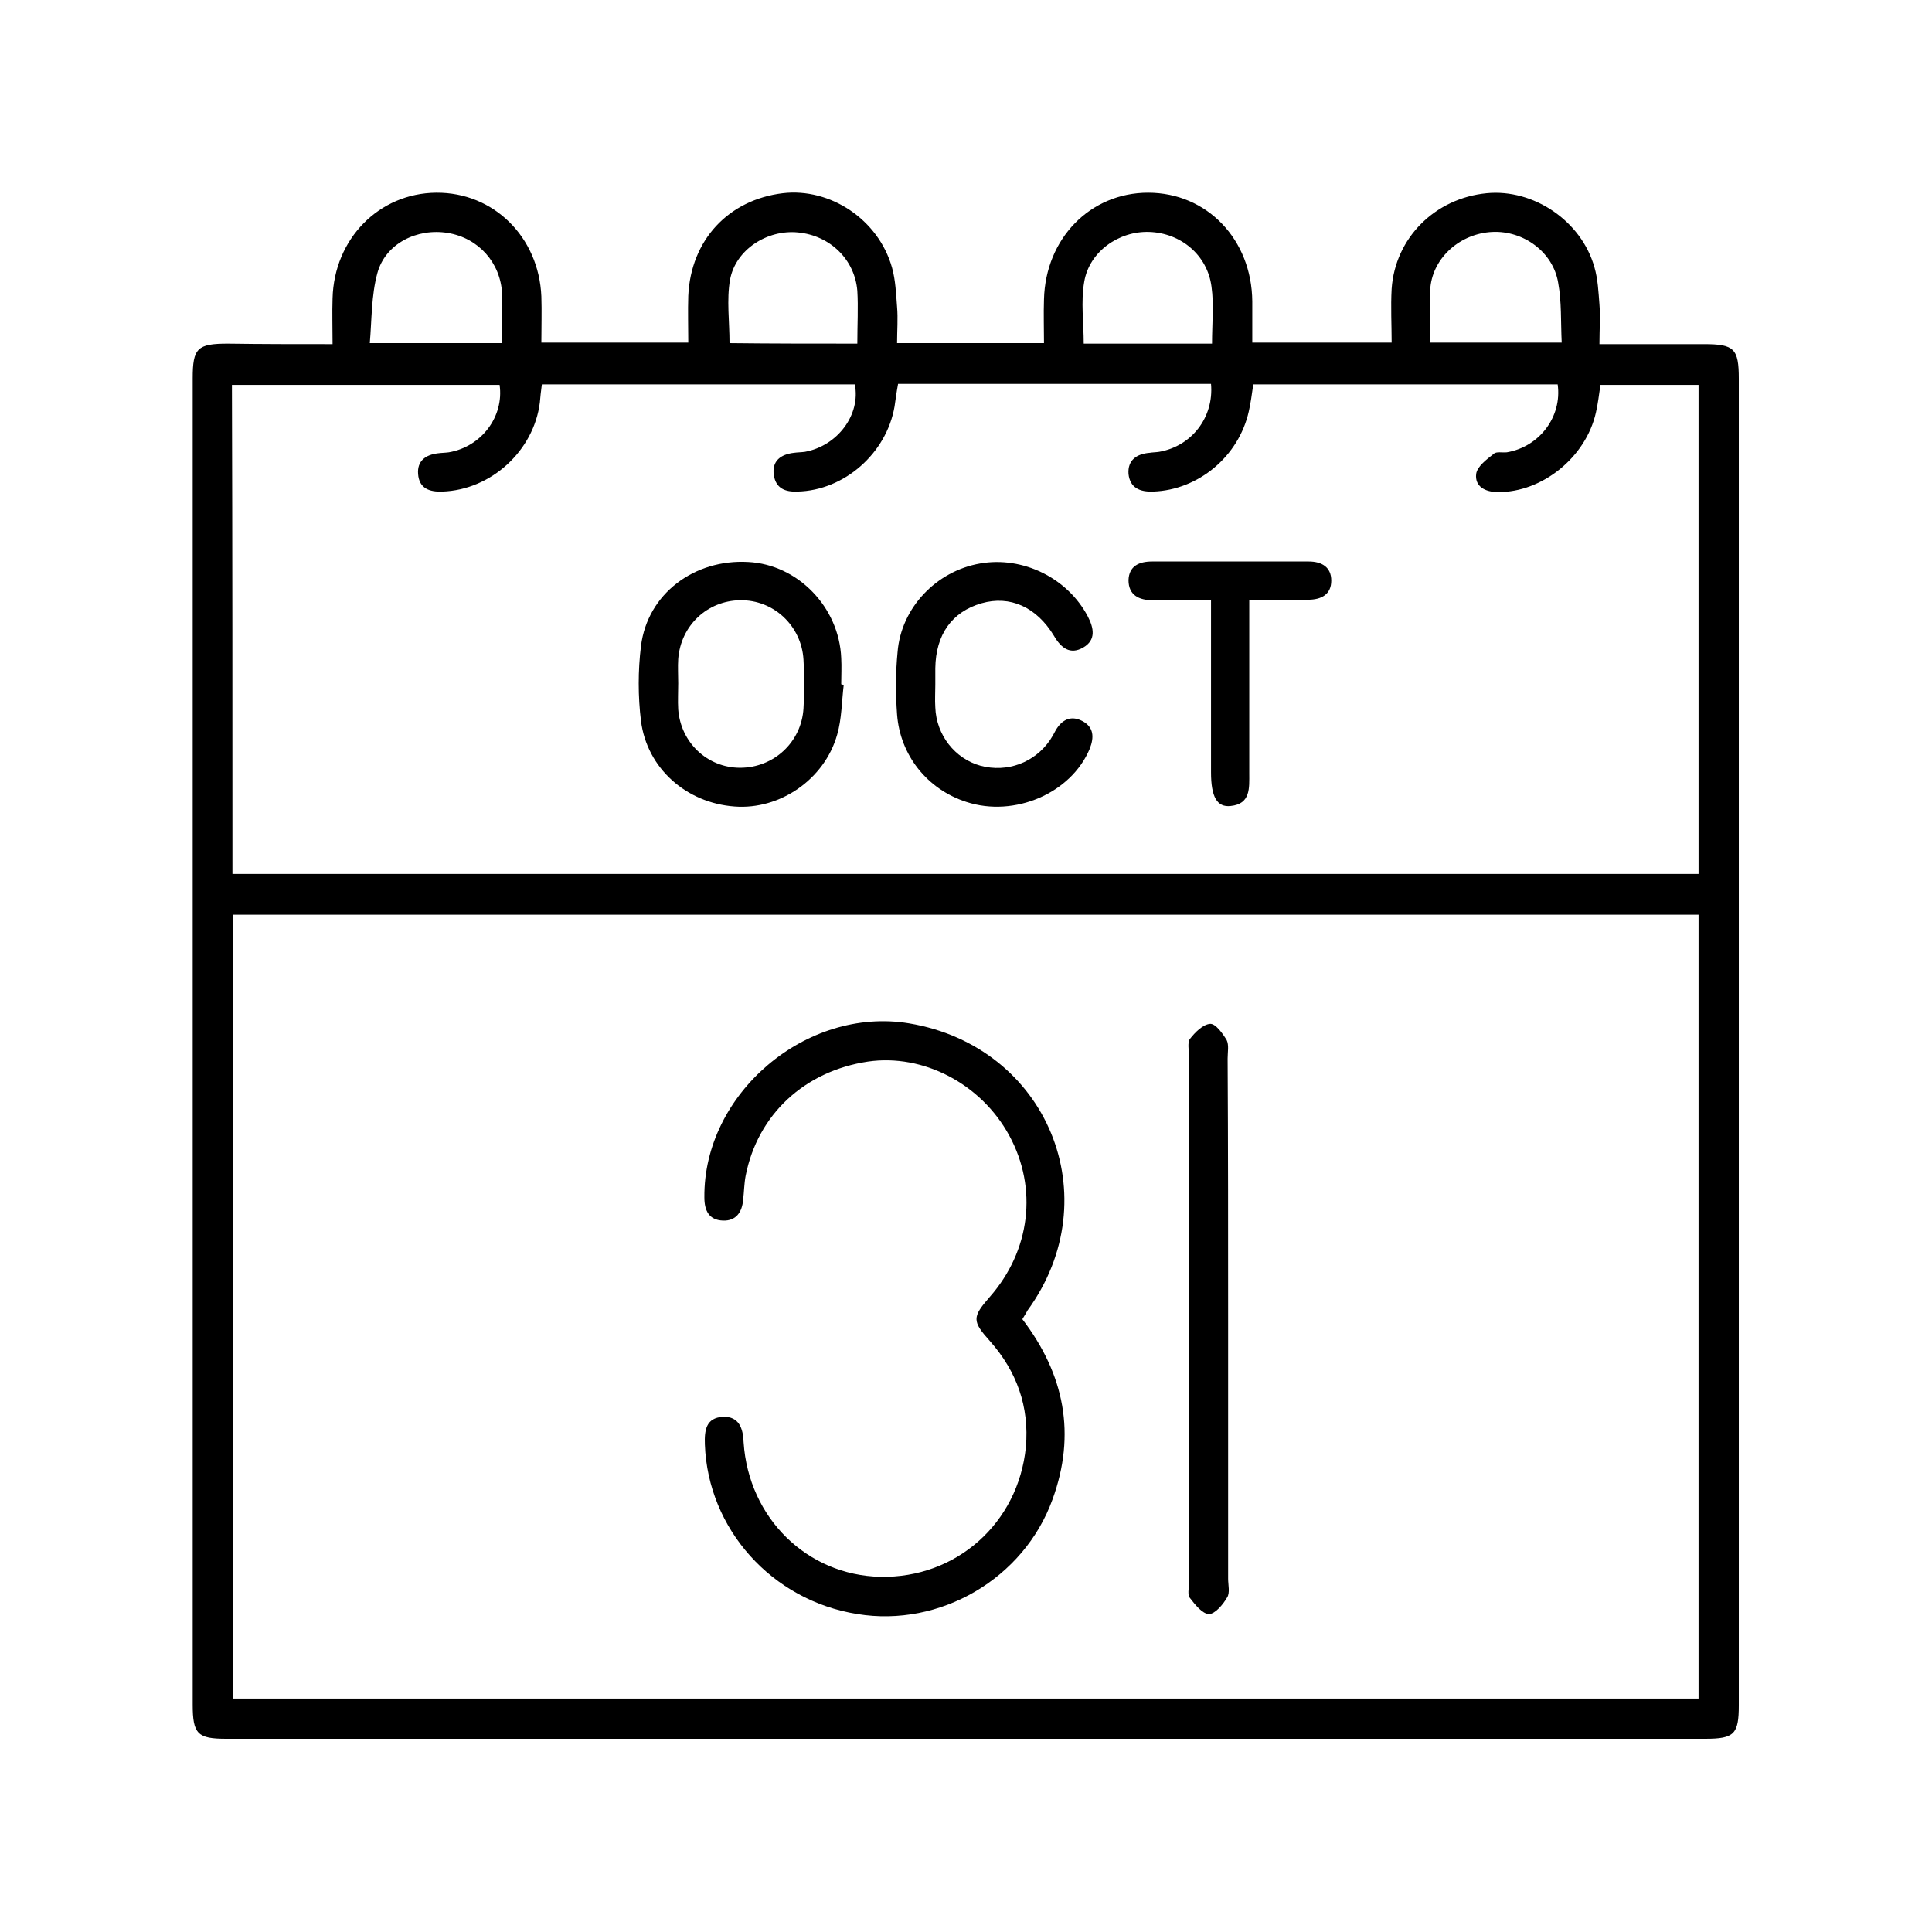 <?xml version="1.0" encoding="utf-8"?>
<!-- Generator: Adobe Illustrator 26.1.0, SVG Export Plug-In . SVG Version: 6.00 Build 0)  -->
<svg version="1.1" id="Layer_1" xmlns="http://www.w3.org/2000/svg" xmlns:xlink="http://www.w3.org/1999/xlink" x="0px" y="0px"
	 viewBox="0 0 384 384" style="enable-background:new 0 0 384 384;" xml:space="preserve">
<g>
	<path d="M66.1,68.4c0-3.4-0.1-6.2,0-9.1c0.3-11.8,9.2-20.9,20.6-21c11.4-0.1,20.4,8.8,20.9,20.6c0.1,3,0,6,0,9.2
		c9.8,0,19.2,0,29.2,0c0-3.1-0.1-6.2,0-9.3c0.5-11.1,8-19.1,18.8-20.4c9.4-1.1,19,5.2,21.7,14.8c0.7,2.5,0.8,5.2,1,7.8
		c0.2,2.3,0,4.7,0,7.2c9.8,0,19.3,0,29.2,0c0-3-0.1-5.8,0-8.7c0.3-12.1,9.2-21.2,20.7-21.2c11.7,0,20.6,9.3,20.7,21.6
		c0,2.6,0,5.2,0,8.2c9.1,0,18,0,27.7,0c0-3.5-0.2-7.1,0-10.7c0.7-10.1,8.6-18,18.9-19c9.3-0.9,18.8,5.5,21.4,14.7
		c0.7,2.4,0.8,4.9,1,7.4c0.2,2.5,0,4.9,0,7.9c7.2,0,14,0,20.8,0c6,0,6.9,0.9,6.9,6.9c0,87.9,0,175.7,0,263.6c0,5.8-0.9,6.7-6.7,6.7
		c-98,0-195.9,0-293.9,0c-5.7,0-6.7-0.9-6.7-6.8c0-87.9,0-175.7,0-263.6c0-6,0.9-6.9,7-6.9C52.1,68.4,58.8,68.4,66.1,68.4z
		 M46.3,337.6c97.3,0,194.3,0,291.3,0c0-52.1,0-103.9,0-155.8c-97.2,0-194.1,0-291.3,0C46.3,233.7,46.3,285.5,46.3,337.6z
		 M46.2,173.7c97.4,0,194.4,0,291.4,0c0-32.6,0-64.9,0-97.2c-6.7,0-13.2,0-19.5,0c-0.3,2-0.5,3.8-0.9,5.5
		c-2,8.9-10.7,15.9-19.5,15.8c-2.5,0-4.6-1.1-4.3-3.6c0.2-1.5,2.1-2.9,3.5-4c0.5-0.5,1.7-0.2,2.6-0.3c6.5-1.1,11-7.1,10.1-13.5
		c-20.2,0-40.4,0-60.5,0c-0.3,2-0.5,3.7-0.9,5.4c-2,8.9-10,15.6-19,15.9c-2.6,0.1-4.6-0.7-4.9-3.5c-0.2-2.8,1.7-4,4.2-4.2
		c0.6-0.1,1.3-0.1,1.9-0.2c6.4-1.1,10.9-6.8,10.3-13.5c-20.7,0-41.4,0-62.2,0c-0.3,1.6-0.5,3.1-0.7,4.5c-1.6,9.3-10,16.7-19.3,16.9
		c-2.4,0.1-4.3-0.6-4.7-3.3c-0.4-2.8,1.4-4.1,4-4.4c0.7-0.1,1.5-0.1,2.2-0.2c6.5-1.2,11.1-7.4,9.9-13.4c-20.7,0-41.3,0-62.2,0
		c-0.2,1.4-0.3,2.5-0.4,3.6c-1.2,9.6-9.7,17.4-19.4,17.7c-2.5,0.1-4.6-0.6-4.8-3.5c-0.2-2.6,1.5-3.8,3.9-4.1
		c0.7-0.1,1.5-0.1,2.2-0.2c6.5-1.1,11-7.1,10.1-13.4c-17.7,0-35.3,0-53.2,0C46.2,109,46.2,141.2,46.2,173.7z M99.8,68.2
		c0-3.6,0.1-6.7,0-9.8c-0.3-6.2-4.7-11.1-10.8-12.1c-6.1-1-12.4,2.1-14,8c-1.2,4.4-1.1,9.2-1.5,13.9C82.8,68.2,91.1,68.2,99.8,68.2z
		 M240.9,68.3c0-4.1,0.4-7.7-0.1-11.3c-0.8-6.3-6.1-10.7-12.4-10.9c-6-0.2-11.9,3.9-12.9,9.9c-0.7,4-0.1,8.1-0.1,12.3
		C224,68.3,232.4,68.3,240.9,68.3z M284.3,68.1c8.9,0,17.3,0,26.1,0c-0.2-4.2,0-8.1-0.7-11.9c-1-6.1-6.9-10.4-13.1-10.1
		c-6.3,0.3-11.7,5-12.3,11C284,60.7,284.3,64.3,284.3,68.1z M170.4,68.3c0-3.8,0.2-7.2,0-10.5c-0.5-6.2-5.4-11-11.8-11.6
		c-6.1-0.6-12.4,3.4-13.5,9.4c-0.7,4-0.1,8.3-0.1,12.6C153.4,68.3,161.7,68.3,170.4,68.3z"/>
	<path d="M203.2,262.2c8.4,11,10.7,22.9,6,35.8c-5.7,15.8-22.4,25.5-38.8,22.8c-17-2.7-29.7-16.9-30.3-33.7
		c-0.1-2.8,0.2-5.3,3.6-5.5c3.2-0.1,4,2.3,4.1,5.1c1,15,12.6,26.4,27.2,26.7c15,0.3,27.4-10.6,28.9-25.8c0.7-8-1.8-15-7.1-21
		c-3.6-4-3.6-4.8-0.1-8.8c8.1-9.2,9.6-21.6,3.9-32.1c-5.6-10.3-17.1-16.3-28.1-14.7c-12.6,1.9-21.9,10.5-24.3,22.7
		c-0.3,1.6-0.3,3.2-0.5,4.8c-0.2,2.4-1.4,4.2-4,4.1c-2.8-0.1-3.7-2-3.7-4.6c-0.2-20.6,20.2-38,40.7-34.6
		c27.5,4.6,39.9,34.6,23.5,57.1C203.9,261.1,203.6,261.5,203.2,262.2z"/>
	<path d="M244.1,262.5c0,17.1,0,34.2,0,51.3c0,1.2,0.4,2.8-0.2,3.7c-0.8,1.4-2.4,3.3-3.6,3.3c-1.3,0-2.8-1.9-3.8-3.2
		c-0.5-0.6-0.2-1.9-0.2-2.9c0-35,0-70,0-104.9c0-1.1-0.3-2.6,0.2-3.3c1-1.3,2.6-2.9,4-3c1.1-0.1,2.5,1.9,3.3,3.2
		c0.5,1,0.2,2.4,0.2,3.7C244.1,227.8,244.1,245.2,244.1,262.5z"/>
	<path d="M167.7,136.1c-0.4,3.3-0.4,6.8-1.3,9.9c-2.5,8.9-11.4,15-20.4,14.3c-9.6-0.7-17.4-7.6-18.6-17c-0.6-4.9-0.6-10,0-14.9
		c1.3-10.4,10.6-17.3,21.3-16.7c9.9,0.5,18.1,9,18.5,19.1c0.1,1.7,0,3.5,0,5.2C167.5,136.1,167.6,136.1,167.7,136.1z M134.8,135.8
		c0,1.7-0.1,3.5,0,5.2c0.5,6.6,5.8,11.6,12.3,11.6c6.7,0,12.2-5.1,12.6-11.8c0.2-3.2,0.2-6.5,0-9.7c-0.4-6.7-5.9-11.9-12.6-11.8
		c-6.5,0.1-11.8,5-12.3,11.7C134.7,132.5,134.8,134.2,134.8,135.8z"/>
	<path d="M185.9,136.1c0,1.5-0.1,3,0,4.5c0.2,5.5,3.9,10.2,9,11.6c5.3,1.4,10.7-0.6,13.8-5.1c0.4-0.6,0.8-1.3,1.1-1.9
		c1.2-2.1,3-3.1,5.3-1.9c2.3,1.2,2.4,3.2,1.5,5.5c-3.7,8.9-15,13.7-24.5,10.6c-7.8-2.5-13.2-9.3-13.8-17.4
		c-0.3-4.1-0.3-8.3,0.1-12.4c0.7-8.8,7.7-16.1,16.4-17.6c8.5-1.5,17.4,2.9,21.4,10.5c1.2,2.3,1.7,4.7-0.9,6.2
		c-2.6,1.5-4.4,0.1-5.8-2.3c-3.5-5.8-8.8-8.1-14.4-6.5c-5.9,1.7-9.1,6.2-9.2,12.9C185.9,133.8,185.9,134.9,185.9,136.1
		C185.9,136.1,185.9,136.1,185.9,136.1z"/>
	<path d="M240.7,119.3c-4.1,0-7.9,0-11.6,0c-2.7,0-4.8-1-4.8-4c0.1-2.8,2.1-3.7,4.7-3.7c10.4,0,20.7,0,31.1,0c2.6,0,4.5,1.1,4.5,3.8
		c0,2.7-1.9,3.8-4.6,3.8c-3.7,0-7.5,0-11.7,0c0,1.5,0,2.8,0,4.2c0,10.1,0,20.2,0,30.3c0,2.9,0.3,6.1-3.7,6.5
		c-2.7,0.3-3.9-1.8-3.9-6.7C240.7,142.4,240.7,131.1,240.7,119.3z"/>
</g>
</svg>
